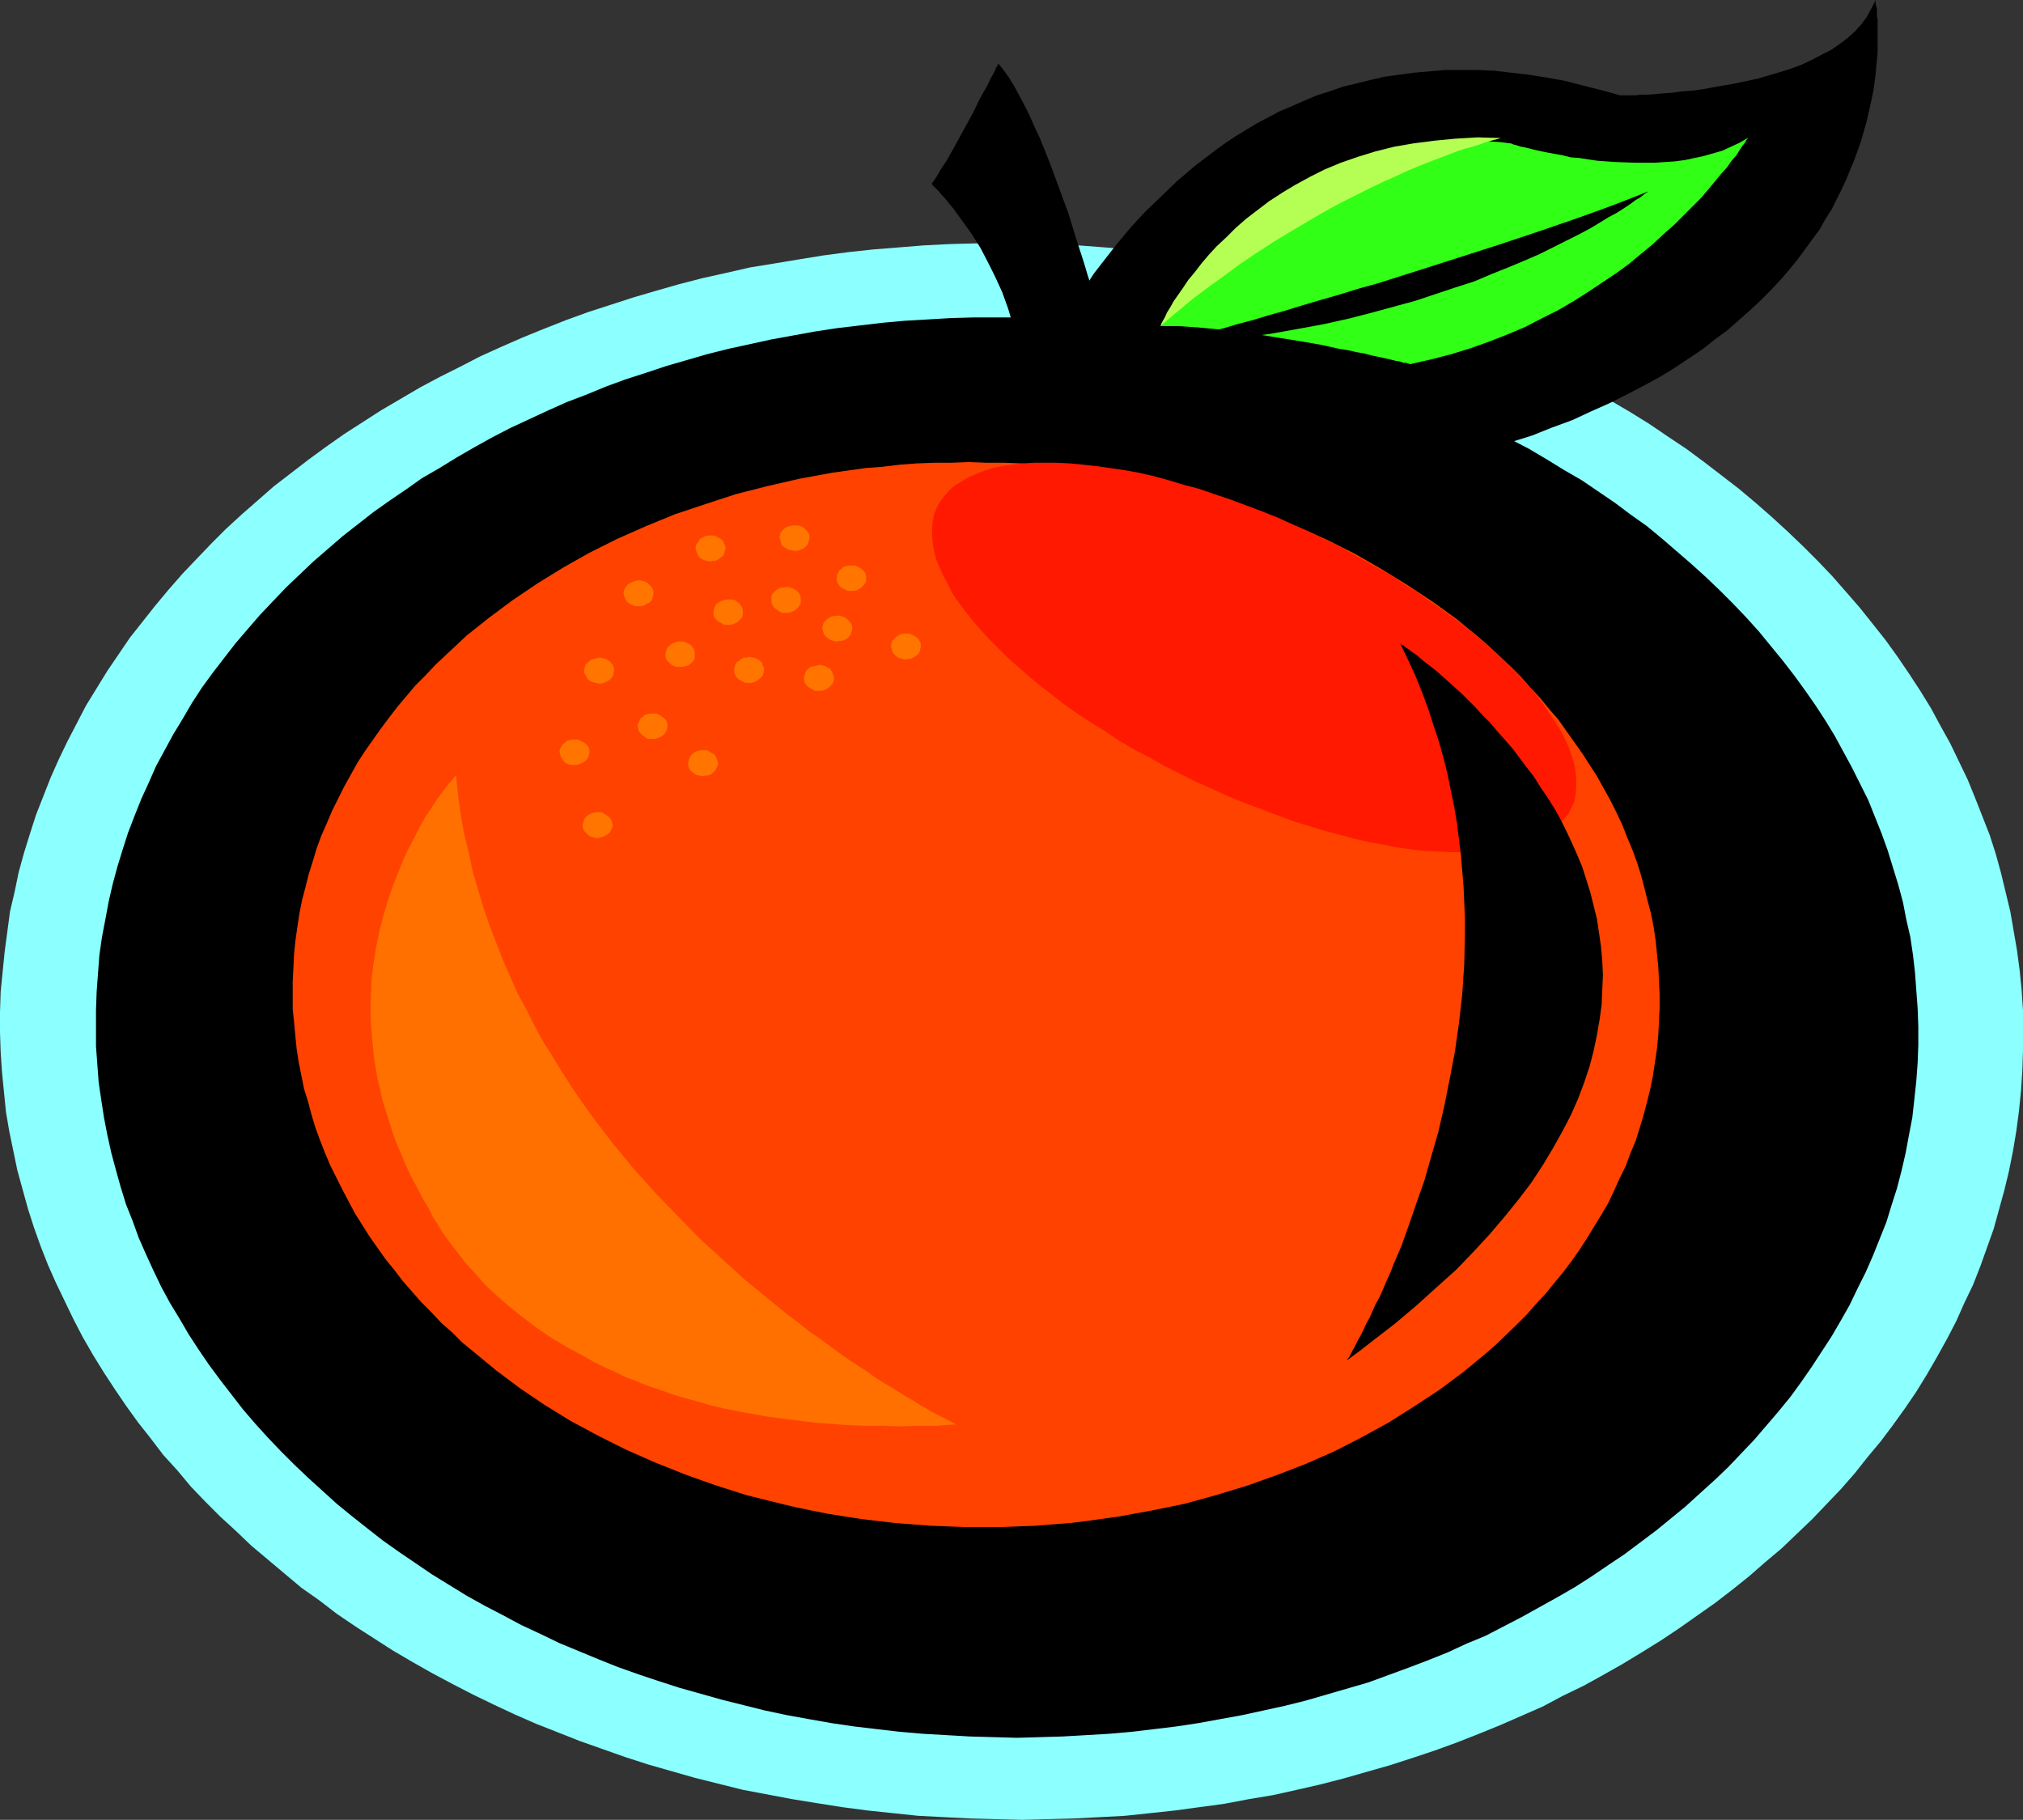 <?xml version="1.0" encoding="UTF-8" standalone="no"?>
<svg
   version="1.0"
   width="129.724mm"
   height="116.688mm"
   id="svg27"
   sodipodi:docname="Tangerine 1.wmf"
   xmlns:inkscape="http://www.inkscape.org/namespaces/inkscape"
   xmlns:sodipodi="http://sodipodi.sourceforge.net/DTD/sodipodi-0.dtd"
   xmlns="http://www.w3.org/2000/svg"
   xmlns:svg="http://www.w3.org/2000/svg">
  <rect width="100%" height="100%" fill="#333333" stroke="none"/>
  <sodipodi:namedview
     id="namedview27"
     pagecolor="#ffffff"
     bordercolor="#000000"
     borderopacity="0.25"
     inkscape:showpageshadow="2"
     inkscape:pageopacity="0.0"
     inkscape:pagecheckerboard="0"
     inkscape:deskcolor="#d1d1d1"
     inkscape:document-units="mm" />
  <defs
     id="defs1">
    <pattern
       id="WMFhbasepattern"
       patternUnits="userSpaceOnUse"
       width="6"
       height="6"
       x="0"
       y="0" />
  </defs>
  <path
     style="fill:#8cffff;fill-opacity:1;fill-rule:evenodd;stroke:none"
     d="m 235.128,440.703 6.302,0.162 6.302,0.162 6.302,-0.162 6.302,-0.162 6.141,-0.323 6.141,-0.323 6.141,-0.646 5.979,-0.646 5.979,-0.808 5.979,-0.808 5.979,-1.131 5.818,-0.97 5.818,-1.293 5.656,-1.293 5.656,-1.454 5.656,-1.616 5.656,-1.616 5.494,-1.778 5.333,-1.778 5.333,-1.939 5.333,-2.101 5.171,-2.101 5.171,-2.263 5.171,-2.263 4.848,-2.586 5.01,-2.424 4.686,-2.586 4.848,-2.747 4.525,-2.747 4.686,-2.909 4.363,-2.909 4.363,-3.071 4.363,-3.071 4.202,-3.232 4.04,-3.232 3.878,-3.394 4.04,-3.394 3.717,-3.555 3.717,-3.555 3.394,-3.555 3.555,-3.717 3.394,-3.879 3.07,-3.879 3.232,-3.879 2.909,-3.879 2.909,-4.04 2.747,-4.04 2.586,-4.202 2.424,-4.202 2.424,-4.363 2.262,-4.363 1.939,-4.363 2.101,-4.363 1.778,-4.525 1.616,-4.525 1.616,-4.525 1.293,-4.687 1.293,-4.687 1.131,-4.687 0.97,-4.848 0.808,-4.848 0.646,-4.848 0.485,-4.848 0.323,-4.848 0.162,-4.848 v -5.01 -4.848 l -0.323,-4.848 -0.485,-4.848 -0.646,-4.848 -0.808,-4.687 -0.808,-4.687 -1.131,-4.687 -1.131,-4.687 -1.293,-4.687 -1.454,-4.525 -1.778,-4.525 -1.778,-4.525 -1.778,-4.363 -2.101,-4.363 -2.101,-4.363 -2.424,-4.363 -2.262,-4.202 -2.586,-4.202 -2.747,-4.202 -2.747,-4.04 -2.909,-4.04 -3.07,-3.879 -3.232,-4.04 -3.232,-3.717 -3.394,-3.879 -3.555,-3.717 -3.555,-3.555 -3.717,-3.555 -3.878,-3.555 -3.878,-3.394 -4.04,-3.394 -4.202,-3.232 -4.202,-3.232 -4.363,-3.232 -4.363,-2.909 -4.525,-3.071 -4.686,-2.909 -4.686,-2.747 -4.848,-2.747 -4.848,-2.586 -5.01,-2.586 -5.01,-2.424 -5.171,-2.424 -5.171,-2.263 -5.171,-2.101 -5.494,-2.101 -5.494,-1.939 -5.494,-1.939 -5.494,-1.778 -5.656,-1.616 -5.656,-1.616 -5.818,-1.454 -5.818,-1.293 -5.979,-1.293 -5.979,-1.131 -5.979,-0.97 -5.979,-0.97 -6.141,-0.808 -6.302,-0.646 -6.141,-0.485 -6.302,-0.485 -6.302,-0.323 -6.302,-0.162 h -6.302 -6.302 l -6.141,0.162 -6.302,0.323 -5.979,0.485 -6.141,0.485 -5.979,0.646 -6.141,0.808 -5.979,0.97 -5.818,0.97 -5.979,0.97 -5.656,1.293 -5.818,1.293 -5.656,1.454 -5.656,1.616 -5.494,1.616 -5.494,1.778 -5.494,1.778 -5.333,1.939 -5.333,2.101 -5.171,2.101 -5.171,2.263 -5.01,2.263 -5.01,2.586 -4.848,2.424 -4.848,2.586 -4.686,2.747 -4.686,2.747 -4.525,2.909 -4.525,2.909 -4.363,3.071 -4.202,3.071 -4.202,3.232 -4.202,3.232 -3.878,3.394 -3.878,3.394 -3.878,3.555 -3.555,3.555 -3.555,3.717 -3.394,3.555 -3.394,3.879 -3.232,3.879 -3.07,3.879 -3.07,3.879 -2.747,4.04 -2.747,4.04 -2.586,4.202 -2.586,4.202 -2.262,4.363 -2.262,4.363 -2.101,4.363 -1.939,4.363 -1.778,4.525 -1.778,4.525 -1.454,4.525 -1.454,4.687 -1.293,4.687 -0.97,4.687 -1.131,4.848 -0.646,4.848 -0.646,4.848 -0.485,4.848 -0.485,4.848 L 0,245.32 v 4.848 l 0.162,4.848 0.323,4.848 0.485,4.848 0.485,4.848 0.808,4.687 0.97,4.687 0.97,4.687 1.293,4.687 1.293,4.687 1.454,4.525 1.616,4.525 1.778,4.525 1.939,4.363 2.101,4.363 2.101,4.363 2.262,4.363 2.424,4.202 2.586,4.202 2.747,4.202 2.747,4.04 2.909,4.04 3.07,3.879 3.07,4.04 3.394,3.717 3.232,3.879 3.555,3.717 3.555,3.555 3.878,3.555 3.717,3.555 4.04,3.394 4.04,3.394 4.04,3.394 4.363,3.071 4.202,3.232 4.525,3.071 4.525,2.909 4.525,2.909 4.686,2.747 4.848,2.747 4.848,2.586 5.01,2.586 5.01,2.424 5.171,2.424 5.171,2.263 5.333,2.101 5.333,2.101 5.494,1.939 5.494,1.939 5.494,1.778 5.656,1.616 5.656,1.616 5.818,1.454 5.818,1.454 5.979,1.131 5.979,1.131 5.979,0.97 6.141,0.97 6.141,0.808 6.141,0.646 6.141,0.646 6.302,0.323 z"
     id="path1" />
  <path
     style="fill:#000000;fill-opacity:1;fill-rule:evenodd;stroke:none"
     d="m 252.742,87.753 v -0.162 l 0.162,-0.162 v -0.323 l 0.323,-0.485 0.162,-0.485 0.485,-0.808 0.323,-0.808 0.485,-0.808 1.131,-2.101 0.646,-1.293 0.646,-1.293 0.808,-1.293 0.808,-1.454 1.778,-3.071 2.262,-3.232 2.262,-3.555 2.747,-3.555 2.909,-3.717 3.232,-3.879 3.555,-3.879 3.878,-3.717 4.04,-3.879 4.363,-3.717 4.686,-3.555 2.424,-1.778 2.424,-1.616 5.333,-3.232 2.747,-1.454 2.747,-1.454 3.07,-1.293 2.909,-1.293 3.07,-1.293 3.07,-0.97 3.232,-1.131 3.394,-0.808 3.232,-0.808 3.555,-0.808 3.555,-0.485 3.555,-0.485 3.717,-0.323 3.717,-0.323 h 4.04 3.878 l 4.04,0.162 4.04,0.485 4.202,0.485 4.202,0.646 4.525,0.808 4.363,1.131 4.525,1.131 4.686,1.293 h 1.293 0.97 1.293 l 1.454,-0.162 h 1.616 l 1.939,-0.162 1.939,-0.162 2.262,-0.162 2.262,-0.323 2.424,-0.162 2.424,-0.323 2.586,-0.485 5.494,-0.97 5.333,-1.131 2.747,-0.808 2.747,-0.808 2.586,-0.808 2.586,-0.97 2.424,-1.131 2.424,-1.293 2.262,-1.131 2.101,-1.454 1.939,-1.454 1.778,-1.616 1.616,-1.778 1.293,-1.778 1.131,-2.101 L 454.58,0 v 0 0.162 0.323 0.485 l 0.162,0.485 0.162,0.808 v 0.646 0.97 l 0.162,0.97 v 1.131 5.333 1.454 l -0.162,1.616 -0.323,3.555 -0.485,3.717 -0.808,3.879 -0.97,4.202 -0.646,2.263 -0.646,2.263 -1.616,4.525 -0.97,2.263 -0.97,2.424 -1.131,2.424 -1.131,2.263 -1.293,2.586 -1.454,2.263 -1.454,2.586 -1.778,2.424 -1.778,2.424 -1.778,2.424 -2.101,2.586 -2.101,2.424 -2.262,2.424 -2.424,2.424 -2.586,2.424 -2.747,2.424 -2.747,2.424 -3.07,2.263 -3.07,2.424 -3.394,2.263 -3.394,2.263 -3.717,2.263 -3.878,2.101 -4.04,2.101 -4.202,2.101 -4.363,1.939 -4.525,2.101 -4.848,1.778 -4.848,1.939 -5.171,1.616 -5.333,1.778 -5.656,1.616 -5.818,1.454 -5.979,1.454 -6.141,1.454 -6.464,1.293 z"
     id="path2" />
  <path
     style="fill:#000000;fill-opacity:1;fill-rule:evenodd;stroke:none"
     d="m 234.966,420.826 5.818,0.162 5.656,0.162 5.656,-0.162 5.494,-0.162 5.656,-0.323 5.494,-0.323 5.494,-0.485 5.494,-0.646 5.333,-0.646 5.333,-0.808 5.333,-0.97 5.333,-0.97 5.171,-1.131 5.171,-1.131 5.171,-1.293 5.01,-1.454 5.01,-1.454 5.01,-1.454 4.848,-1.778 4.848,-1.778 4.686,-1.778 4.848,-1.939 4.525,-2.101 4.686,-1.939 4.363,-2.263 4.363,-2.263 4.363,-2.424 4.363,-2.424 4.202,-2.424 4.04,-2.586 4.04,-2.747 3.878,-2.586 3.878,-2.909 3.878,-2.909 3.555,-2.909 3.555,-2.909 3.555,-3.232 3.394,-3.071 3.394,-3.232 3.07,-3.232 3.232,-3.394 2.909,-3.394 2.909,-3.394 2.909,-3.555 2.586,-3.555 2.586,-3.717 2.424,-3.717 2.424,-3.717 2.262,-3.879 2.101,-3.717 1.939,-4.04 1.939,-3.879 1.778,-4.04 1.616,-4.04 1.616,-4.04 1.293,-4.202 1.293,-4.04 1.131,-4.363 0.97,-4.202 0.808,-4.363 0.808,-4.202 0.485,-4.363 0.485,-4.525 0.323,-4.363 0.162,-4.363 v -4.525 l -0.162,-4.363 -0.323,-4.363 -0.323,-4.363 -0.485,-4.202 -0.646,-4.363 -0.97,-4.202 -0.808,-4.202 -1.131,-4.202 -1.293,-4.202 -1.293,-4.202 -1.454,-4.04 -1.616,-4.04 -1.616,-4.04 -1.939,-3.879 -1.939,-3.879 -2.101,-3.879 -2.101,-3.879 -2.262,-3.717 -2.424,-3.717 -2.586,-3.717 -2.586,-3.555 -2.747,-3.555 -2.909,-3.555 -2.909,-3.555 -3.07,-3.394 -3.232,-3.394 -3.232,-3.232 -3.394,-3.232 -3.394,-3.071 -3.555,-3.071 -3.555,-3.071 -3.717,-3.071 -3.878,-2.747 -3.878,-2.909 -4.04,-2.747 -4.04,-2.747 -4.202,-2.424 -4.202,-2.586 -4.363,-2.586 -4.363,-2.263 -4.525,-2.263 -4.525,-2.263 -4.525,-2.101 -4.848,-2.101 -4.686,-1.939 -4.848,-1.778 -4.848,-1.939 -5.01,-1.616 -5.01,-1.616 -5.171,-1.454 -5.01,-1.454 -5.171,-1.293 -5.333,-1.131 -5.333,-1.293 -5.333,-0.97 -5.333,-0.808 -5.494,-0.808 -5.656,-0.808 -5.494,-0.646 -5.656,-0.485 -5.656,-0.323 -5.656,-0.323 -5.656,-0.162 h -5.656 -5.656 l -5.656,0.162 -5.494,0.323 -5.656,0.323 -5.333,0.485 -5.494,0.646 -5.494,0.646 -5.333,0.808 -5.333,0.97 -5.333,0.97 -5.171,1.131 -5.171,1.131 -5.171,1.293 -5.01,1.454 -5.01,1.454 -4.848,1.616 -5.01,1.616 -4.848,1.778 -4.686,1.939 -4.686,1.778 -4.686,2.101 -9.05,4.202 -4.363,2.263 -4.363,2.424 -4.202,2.424 -4.202,2.586 -4.202,2.424 -3.878,2.747 -4.04,2.747 -3.878,2.747 -3.717,2.909 -3.717,2.909 -3.555,3.071 -3.555,3.071 -3.394,3.232 -3.232,3.071 -3.232,3.394 -3.07,3.232 -3.07,3.555 -2.909,3.394 -2.747,3.555 -2.747,3.555 -2.586,3.555 -2.424,3.717 -2.262,3.879 -2.262,3.717 -2.101,3.879 -2.101,3.879 -1.778,4.04 -1.778,3.879 -1.616,4.04 -1.616,4.202 -1.293,4.04 -1.293,4.202 -1.131,4.202 -0.97,4.202 -0.808,4.363 -0.808,4.202 -0.646,4.525 -0.323,4.363 -0.323,4.363 -0.162,4.525 v 4.363 4.363 l 0.323,4.363 0.323,4.363 0.646,4.363 0.646,4.202 0.808,4.202 0.97,4.363 1.131,4.202 1.131,4.04 1.293,4.202 1.616,4.04 1.454,4.04 1.778,4.04 1.778,3.879 1.939,4.04 2.101,3.879 2.262,3.717 2.262,3.879 2.424,3.717 2.424,3.555 2.747,3.717 2.747,3.555 2.747,3.555 2.909,3.394 3.07,3.394 3.232,3.394 3.232,3.232 3.394,3.232 3.394,3.071 3.555,3.232 3.555,2.909 3.878,3.071 3.717,2.909 3.878,2.747 4.04,2.747 4.04,2.747 4.202,2.586 4.202,2.586 4.363,2.424 4.363,2.263 4.525,2.424 4.525,2.101 4.686,2.263 4.686,1.939 4.686,1.939 4.848,1.939 5.01,1.778 4.848,1.616 5.01,1.616 5.171,1.454 5.171,1.454 5.171,1.293 5.171,1.293 5.333,1.131 5.333,0.97 5.494,0.97 5.494,0.808 5.494,0.646 5.494,0.646 5.656,0.485 5.656,0.323 z"
     id="path3" />
  <path
     style="fill:#ff4200;fill-opacity:1;fill-rule:evenodd;stroke:none"
     d="m 229.795,369.919 4.202,0.162 h 4.202 4.363 l 4.202,-0.162 4.202,-0.162 4.04,-0.323 4.202,-0.323 4.04,-0.485 8.08,-1.131 7.918,-1.454 7.918,-1.616 7.595,-2.101 7.434,-2.263 7.272,-2.586 7.11,-2.747 6.949,-3.071 6.626,-3.394 6.464,-3.555 6.141,-3.879 6.141,-4.04 5.656,-4.202 5.494,-4.525 2.586,-2.263 5.01,-4.848 2.424,-2.424 2.262,-2.586 2.262,-2.424 2.101,-2.586 2.262,-2.747 1.939,-2.586 1.939,-2.747 1.778,-2.747 1.778,-2.909 1.778,-2.909 1.616,-2.747 1.454,-3.071 1.293,-2.909 1.454,-2.909 1.131,-3.071 1.293,-3.071 0.97,-3.071 0.97,-3.232 0.808,-3.071 0.808,-3.232 0.646,-3.232 0.485,-3.232 0.485,-3.232 0.323,-3.394 0.162,-3.232 0.162,-3.394 v -3.232 l -0.162,-3.232 -0.162,-3.394 -0.323,-3.232 -0.323,-3.232 -0.485,-3.232 -0.646,-3.232 -0.808,-3.071 -0.808,-3.232 -0.808,-3.071 -0.97,-3.071 -1.131,-3.071 -1.293,-3.071 -1.131,-2.909 -1.454,-3.071 -1.454,-2.909 -1.616,-2.909 -1.616,-2.909 -1.778,-2.747 -1.778,-2.747 -1.939,-2.747 -1.939,-2.747 -1.939,-2.747 -2.262,-2.586 -2.101,-2.586 -2.424,-2.586 -2.262,-2.586 -2.424,-2.424 -2.586,-2.424 -2.586,-2.424 -2.586,-2.263 -5.494,-4.525 -5.818,-4.202 -6.141,-4.04 -6.302,-3.879 -6.464,-3.717 -6.787,-3.394 -6.949,-3.071 -7.272,-2.909 -7.434,-2.586 -7.595,-2.263 -7.757,-1.939 -3.878,-0.97 -4.04,-0.808 -4.04,-0.808 -4.04,-0.808 -4.04,-0.485 -4.202,-0.485 -4.202,-0.485 -4.202,-0.485 -4.202,-0.323 -4.202,-0.162 h -4.363 l -4.202,-0.162 -4.202,0.162 h -4.202 l -4.202,0.162 -4.202,0.323 -4.04,0.485 -4.202,0.323 -8.08,1.131 -7.918,1.454 -7.757,1.778 -7.595,1.939 -7.434,2.424 -7.272,2.424 -7.11,2.909 -6.949,3.071 -6.787,3.394 -6.302,3.555 -6.302,3.879 -5.979,4.04 -5.656,4.202 -5.494,4.363 -2.586,2.424 -2.586,2.424 -2.424,2.263 -2.424,2.586 -2.424,2.424 -4.363,5.171 -2.101,2.747 -1.939,2.586 -1.939,2.747 -1.939,2.747 -1.778,2.747 -1.616,2.909 -1.616,2.909 -1.454,2.909 -1.454,2.909 -1.293,3.071 -1.293,2.909 -1.131,3.071 -0.97,3.232 -0.97,3.071 -0.808,3.232 -0.808,3.071 -0.646,3.232 -0.485,3.232 -0.485,3.394 -0.323,3.232 -0.162,3.394 -0.162,3.232 v 3.394 3.232 l 0.323,3.232 0.323,3.394 0.323,3.232 0.485,3.071 0.646,3.232 0.646,3.232 0.97,3.071 0.808,3.071 0.97,3.232 1.131,3.071 1.131,2.909 1.293,3.071 1.454,2.909 1.454,2.909 3.07,5.818 3.555,5.656 1.939,2.747 1.939,2.747 2.101,2.586 2.101,2.747 2.262,2.586 2.262,2.586 2.424,2.424 2.424,2.586 2.586,2.263 2.424,2.424 2.747,2.263 5.494,4.525 5.818,4.363 5.979,4.04 6.302,3.879 6.626,3.555 6.787,3.394 6.949,3.071 7.272,2.909 7.272,2.586 7.595,2.424 7.757,1.939 4.04,0.97 3.878,0.808 4.04,0.808 4.04,0.646 4.202,0.646 4.04,0.485 4.202,0.485 4.202,0.323 4.202,0.323 z"
     id="path4" />
  <path
     style="fill:#ff7000;fill-opacity:1;fill-rule:evenodd;stroke:none"
     d="m 110.534,187.949 v 0 h -0.162 l -0.323,0.485 -0.485,0.646 -0.808,0.808 -0.97,1.293 -0.97,1.293 -1.131,1.616 -1.293,1.939 -1.293,1.939 -1.293,2.263 -1.293,2.586 -1.454,2.747 -1.293,2.747 -1.293,3.232 -1.293,3.232 -1.131,3.394 -1.131,3.717 -0.97,3.717 -0.808,4.04 -0.646,4.04 -0.485,4.202 -0.162,4.525 v 4.525 l 0.323,4.687 0.485,4.848 0.808,4.848 0.646,2.586 0.485,2.424 0.808,2.586 0.808,2.586 0.808,2.586 0.97,2.747 1.131,2.586 1.131,2.747 1.293,2.747 1.454,2.747 1.454,2.747 1.616,2.747 v 0 0.162 l 0.162,0.162 0.162,0.323 0.323,0.808 0.646,0.97 0.808,1.293 0.97,1.616 1.131,1.616 1.454,1.939 1.616,2.101 1.778,2.263 2.101,2.263 2.262,2.586 2.586,2.424 2.909,2.586 3.232,2.586 3.394,2.586 3.717,2.586 4.04,2.424 4.525,2.424 2.262,1.293 2.262,1.131 2.586,1.131 2.586,1.293 2.586,0.97 2.747,1.131 2.909,0.97 2.747,0.97 3.07,0.97 3.07,0.808 3.232,0.97 3.394,0.808 3.232,0.646 3.555,0.646 3.555,0.646 3.717,0.485 3.717,0.485 3.878,0.485 4.04,0.323 4.04,0.323 4.202,0.162 h 4.202 l 4.525,0.162 4.363,-0.162 h 4.686 l 4.686,-0.323 v 0 l -0.323,-0.162 -0.323,-0.162 -0.485,-0.323 -0.808,-0.323 -0.808,-0.485 -0.97,-0.485 -0.97,-0.485 -1.293,-0.646 -1.293,-0.808 -1.454,-0.808 -1.454,-0.97 -1.778,-0.97 -1.778,-1.131 -1.778,-1.131 -1.939,-1.131 -2.101,-1.293 -1.939,-1.454 -2.262,-1.454 -2.262,-1.454 -2.262,-1.616 -2.424,-1.778 -2.424,-1.778 -2.586,-1.778 -2.424,-1.939 -2.586,-1.939 -5.171,-4.202 -5.494,-4.525 -5.333,-4.848 -5.494,-5.01 -5.333,-5.495 -5.494,-5.656 -5.333,-5.979 -5.171,-6.303 -2.586,-3.394 -2.424,-3.232 -2.424,-3.394 -2.424,-3.555 -2.262,-3.555 -2.262,-3.717 -2.262,-3.555 -2.101,-3.879 -1.939,-3.879 -2.101,-3.879 -1.778,-4.04 -1.778,-4.04 -1.616,-4.202 -1.616,-4.202 -1.454,-4.202 -1.293,-4.363 -1.293,-4.363 -0.97,-4.687 -1.131,-4.525 -0.808,-4.687 -0.646,-4.687 z"
     id="path5" />
  <path
     style="fill:#ff1900;fill-opacity:1;fill-rule:evenodd;stroke:none"
     d="m 380.891,195.707 0.646,-1.454 0.323,-1.778 0.162,-1.778 v -1.778 l -0.162,-1.778 -0.323,-1.939 -0.646,-2.101 -0.646,-1.939 -0.97,-2.101 -1.131,-2.101 -1.293,-2.101 -1.454,-2.101 -1.454,-2.263 -1.778,-2.263 -1.939,-2.263 -2.101,-2.263 -2.262,-2.263 -2.262,-2.263 -2.586,-2.263 -2.586,-2.263 -2.747,-2.263 -2.909,-2.263 -2.909,-2.101 -3.232,-2.263 -3.232,-2.263 -3.394,-2.101 -3.394,-2.263 -3.555,-1.939 -3.717,-2.101 -3.717,-2.101 -3.878,-1.939 -3.878,-1.939 -4.04,-1.778 -3.878,-1.778 -4.04,-1.616 -3.878,-1.454 -3.878,-1.454 -3.878,-1.293 -3.717,-1.293 -3.717,-0.97 -3.717,-1.131 -3.555,-0.97 -3.555,-0.808 -3.555,-0.646 -3.394,-0.485 -3.394,-0.485 -3.07,-0.323 -3.232,-0.323 -3.07,-0.162 h -2.909 -2.747 l -2.747,0.162 -2.586,0.323 -2.424,0.323 -2.262,0.485 -2.101,0.646 -1.939,0.808 -1.939,0.808 -1.616,0.97 -1.616,0.97 -1.293,1.131 -1.131,1.293 -1.131,1.454 -0.808,1.454 -0.646,1.616 -0.323,1.616 -0.162,1.778 v 1.778 l 0.162,1.939 0.323,1.939 0.485,1.939 0.808,1.939 0.97,2.101 1.131,2.101 1.131,2.263 1.454,2.101 1.616,2.101 1.778,2.263 1.939,2.263 2.101,2.263 2.262,2.263 2.262,2.263 2.586,2.263 2.586,2.263 2.747,2.263 2.909,2.263 2.909,2.263 3.232,2.263 3.232,2.101 3.394,2.101 3.394,2.263 3.555,2.101 3.717,1.939 3.717,2.101 3.878,1.939 3.878,1.939 4.04,1.778 3.878,1.778 4.04,1.616 3.878,1.454 3.878,1.454 3.878,1.454 3.717,1.131 3.717,1.131 3.717,0.97 3.555,0.97 3.555,0.808 3.555,0.646 3.394,0.646 3.394,0.485 3.07,0.323 3.232,0.162 3.07,0.162 h 2.747 2.909 l 2.747,-0.162 2.424,-0.323 2.586,-0.323 2.262,-0.485 2.101,-0.646 1.939,-0.646 1.939,-0.808 1.616,-0.97 1.616,-1.131 1.293,-1.131 1.131,-1.293 1.131,-1.293 z"
     id="path6" />
  <path
     style="fill:#000000;fill-opacity:1;fill-rule:evenodd;stroke:none"
     d="m 326.432,329.679 v 0 l 0.162,-0.323 0.162,-0.162 0.323,-0.485 0.323,-0.646 0.323,-0.646 0.485,-0.808 0.485,-0.97 0.485,-0.97 0.646,-1.131 0.646,-1.293 0.646,-1.454 0.808,-1.454 0.646,-1.454 0.808,-1.778 0.97,-1.778 0.808,-1.778 0.808,-1.939 0.97,-2.101 0.808,-2.101 1.939,-4.525 1.778,-5.01 1.778,-5.171 1.939,-5.495 1.616,-5.656 1.778,-6.141 1.454,-6.303 1.293,-6.464 1.293,-6.788 0.97,-6.788 0.808,-7.111 0.485,-7.272 0.162,-7.434 v -3.717 l -0.162,-3.879 -0.162,-3.717 -0.323,-3.879 -0.323,-3.879 -0.485,-3.879 -0.485,-3.879 -0.646,-3.879 -0.808,-3.879 -0.808,-4.04 -0.97,-3.879 -1.131,-4.04 -1.293,-3.879 -1.293,-4.04 -1.454,-3.879 -1.616,-4.04 -1.778,-3.879 -1.939,-4.04 0.162,0.162 0.162,0.162 0.485,0.162 0.485,0.485 0.808,0.485 0.808,0.646 0.97,0.646 0.97,0.808 1.131,0.97 1.293,0.97 1.454,1.131 1.454,1.293 1.454,1.293 1.616,1.454 1.616,1.454 1.616,1.616 1.778,1.778 1.616,1.778 1.778,1.778 1.778,2.101 3.717,4.202 3.394,4.525 1.778,2.263 1.616,2.586 1.778,2.586 1.616,2.586 1.454,2.586 1.454,2.909 1.293,2.747 1.293,2.909 1.293,3.071 0.97,3.071 0.97,3.071 0.808,3.232 0.808,3.232 0.485,3.232 0.485,3.394 0.323,3.555 0.162,3.394 -0.162,3.555 -0.162,3.717 -0.485,3.555 -0.646,3.717 -0.808,3.879 -0.97,3.717 -1.293,3.879 -1.454,3.879 -1.778,4.04 -2.101,4.04 -2.262,4.04 -2.424,4.04 -2.747,4.202 -3.07,4.04 -3.394,4.202 -3.717,4.363 -3.878,4.202 -4.202,4.363 -4.686,4.202 -5.01,4.525 -5.171,4.363 -5.656,4.363 -2.909,2.263 z"
     id="path7" />
  <path
     style="fill:#ff7500;fill-opacity:1;fill-rule:evenodd;stroke:none"
     d="m 192.465,133.488 h 0.646 l 0.646,-0.162 0.808,-0.323 0.485,-0.323 0.485,-0.485 0.323,-0.485 0.162,-0.646 0.162,-0.485 v -0.646 l -0.162,-0.646 -0.323,-0.485 -0.485,-0.485 -0.485,-0.485 -0.646,-0.323 -0.646,-0.162 h -0.646 -0.808 l -0.646,0.162 -0.646,0.162 -0.485,0.323 -0.485,0.485 -0.485,0.485 -0.162,0.646 -0.162,0.646 0.162,0.485 0.162,0.646 0.162,0.646 0.485,0.485 0.646,0.323 0.485,0.323 0.646,0.162 z"
     id="path8" />
  <path
     style="fill:#ff7500;fill-opacity:1;fill-rule:evenodd;stroke:none"
     d="m 154.651,146.901 h 0.646 l 0.808,-0.162 0.485,-0.323 0.646,-0.323 0.485,-0.323 0.323,-0.485 0.162,-0.646 0.162,-0.646 v -0.646 l -0.162,-0.646 -0.323,-0.485 -0.485,-0.485 -0.485,-0.485 -0.646,-0.323 -0.646,-0.162 -0.646,-0.162 -0.808,0.162 -0.646,0.162 -0.646,0.323 -0.646,0.323 -0.323,0.323 -0.323,0.485 -0.323,0.646 -0.162,0.646 0.162,0.646 0.162,0.646 0.323,0.485 0.323,0.485 0.485,0.323 0.646,0.323 0.646,0.323 z"
     id="path9" />
  <path
     style="fill:#ff7500;fill-opacity:1;fill-rule:evenodd;stroke:none"
     d="m 144.632,203.14 0.808,-0.162 0.646,-0.162 0.646,-0.323 0.485,-0.323 0.485,-0.323 0.323,-0.485 0.323,-0.646 0.162,-0.646 -0.162,-0.646 -0.162,-0.646 -0.323,-0.485 -0.485,-0.485 -0.485,-0.323 -0.485,-0.323 -0.646,-0.323 h -0.808 -0.646 l -0.646,0.162 -0.808,0.323 -0.485,0.323 -0.485,0.485 -0.323,0.485 -0.162,0.485 -0.162,0.646 v 0.646 l 0.162,0.646 0.323,0.485 0.485,0.485 0.485,0.485 0.646,0.323 0.646,0.162 z"
     id="path10" />
  <path
     style="fill:#ff7500;fill-opacity:1;fill-rule:evenodd;stroke:none"
     d="m 170.165,188.111 0.808,-0.162 h 0.646 l 0.646,-0.323 0.485,-0.323 0.485,-0.485 0.323,-0.485 0.323,-0.646 0.162,-0.646 -0.162,-0.646 -0.162,-0.485 -0.323,-0.646 -0.323,-0.485 -0.646,-0.323 -0.485,-0.323 -0.646,-0.323 h -0.808 -0.808 l -0.646,0.162 -0.646,0.323 -0.485,0.323 -0.485,0.485 -0.323,0.485 -0.162,0.646 -0.162,0.646 v 0.485 l 0.162,0.646 0.323,0.646 0.485,0.485 0.485,0.323 0.485,0.323 0.808,0.162 z"
     id="path11" />
  <path
     style="fill:#ff7500;fill-opacity:1;fill-rule:evenodd;stroke:none"
     d="m 202.808,155.466 0.646,-0.162 h 0.646 l 0.808,-0.323 0.485,-0.323 0.485,-0.485 0.323,-0.485 0.162,-0.646 0.162,-0.485 v -0.808 l -0.162,-0.485 -0.323,-0.485 -0.485,-0.485 -0.485,-0.485 -0.646,-0.323 -0.485,-0.162 -0.808,-0.162 -0.808,0.162 h -0.646 l -0.646,0.323 -0.485,0.323 -0.485,0.485 -0.485,0.485 -0.162,0.646 -0.162,0.646 0.162,0.485 0.162,0.646 0.323,0.646 0.485,0.485 0.485,0.323 0.485,0.323 0.646,0.162 z"
     id="path12" />
  <path
     style="fill:#ff7500;fill-opacity:1;fill-rule:evenodd;stroke:none"
     d="m 158.045,179.061 h 0.646 l 0.646,-0.162 0.808,-0.323 0.485,-0.323 0.485,-0.485 0.323,-0.485 0.162,-0.485 0.162,-0.646 v -0.646 l -0.162,-0.646 -0.323,-0.485 -0.485,-0.485 -0.485,-0.323 -0.485,-0.323 -0.808,-0.323 h -0.646 -0.808 l -0.646,0.162 -0.646,0.162 -0.485,0.485 -0.485,0.323 -0.323,0.646 -0.323,0.646 -0.162,0.485 0.162,0.646 0.162,0.646 0.323,0.485 0.485,0.485 0.485,0.323 0.485,0.485 0.646,0.162 z"
     id="path13" />
  <path
     style="fill:#ff7500;fill-opacity:1;fill-rule:evenodd;stroke:none"
     d="m 181.315,165.486 h 0.808 l 0.646,-0.162 0.646,-0.323 0.485,-0.323 0.485,-0.485 0.485,-0.485 0.162,-0.646 0.162,-0.646 v -0.485 l -0.323,-0.646 -0.162,-0.646 -0.485,-0.485 -0.485,-0.323 -0.646,-0.323 -0.646,-0.162 -0.808,-0.162 -0.646,0.162 h -0.646 l -0.646,0.323 -0.646,0.485 -0.485,0.323 -0.323,0.485 -0.162,0.646 -0.162,0.646 v 0.646 l 0.162,0.485 0.323,0.646 0.485,0.485 0.485,0.323 0.646,0.323 0.646,0.323 z"
     id="path14" />
  <path
     style="fill:#ff7500;fill-opacity:1;fill-rule:evenodd;stroke:none"
     d="m 198.283,167.425 h 0.808 l 0.646,-0.162 0.646,-0.323 0.485,-0.323 0.485,-0.485 0.485,-0.485 0.162,-0.646 0.162,-0.646 -0.162,-0.485 -0.162,-0.646 -0.323,-0.646 -0.323,-0.485 -0.646,-0.323 -0.485,-0.323 -0.646,-0.162 -0.808,-0.162 -0.646,0.162 -0.646,0.162 -0.808,0.162 -0.485,0.323 -0.485,0.485 -0.323,0.485 -0.162,0.646 -0.162,0.646 v 0.646 l 0.162,0.646 0.323,0.485 0.485,0.485 0.485,0.323 0.646,0.323 0.485,0.323 z"
     id="path15" />
  <path
     style="fill:#ff7500;fill-opacity:1;fill-rule:evenodd;stroke:none"
     d="m 219.453,159.83 0.646,-0.162 h 0.646 l 0.646,-0.323 0.646,-0.485 0.485,-0.323 0.323,-0.485 0.162,-0.646 0.162,-0.646 v -0.646 l -0.162,-0.485 -0.323,-0.646 -0.485,-0.485 -0.485,-0.323 -0.646,-0.323 -0.646,-0.323 h -0.646 -0.808 l -0.646,0.162 -0.646,0.323 -0.485,0.323 -0.485,0.485 -0.485,0.485 -0.162,0.646 -0.162,0.646 0.162,0.485 0.162,0.646 0.323,0.646 0.323,0.323 0.485,0.485 0.646,0.323 0.646,0.162 z"
     id="path16" />
  <path
     style="fill:#ff7500;fill-opacity:1;fill-rule:evenodd;stroke:none"
     d="m 164.67,161.607 h 0.808 l 0.646,-0.162 0.646,-0.162 0.485,-0.323 0.485,-0.485 0.485,-0.485 0.162,-0.646 v -0.646 -0.646 l -0.162,-0.646 -0.323,-0.485 -0.323,-0.485 -0.485,-0.323 -0.646,-0.323 -0.646,-0.323 h -0.808 -0.646 l -0.646,0.162 -0.808,0.323 -0.485,0.323 -0.485,0.485 -0.323,0.485 -0.162,0.646 -0.162,0.485 v 0.646 l 0.162,0.646 0.323,0.485 0.485,0.485 0.485,0.485 0.646,0.323 0.646,0.162 z"
     id="path17" />
  <path
     style="fill:#ff7500;fill-opacity:1;fill-rule:evenodd;stroke:none"
     d="m 190.365,148.517 h 0.646 l 0.646,-0.162 0.808,-0.323 0.485,-0.323 0.485,-0.485 0.323,-0.485 0.323,-0.646 v -0.646 -0.485 l -0.162,-0.646 -0.323,-0.646 -0.485,-0.485 -0.485,-0.323 -0.646,-0.323 -0.485,-0.162 -0.808,-0.162 -0.808,0.162 h -0.646 l -0.646,0.323 -0.485,0.323 -0.485,0.485 -0.485,0.485 -0.162,0.646 v 0.646 0.646 l 0.162,0.485 0.323,0.646 0.485,0.485 0.485,0.323 0.485,0.323 0.646,0.323 z"
     id="path18" />
  <path
     style="fill:#ff7500;fill-opacity:1;fill-rule:evenodd;stroke:none"
     d="m 171.942,136.073 0.808,-0.162 h 0.646 l 0.646,-0.323 0.646,-0.485 0.485,-0.323 0.323,-0.485 0.162,-0.646 0.162,-0.646 v -0.646 l -0.323,-0.485 -0.162,-0.646 -0.485,-0.485 -0.485,-0.323 -0.646,-0.323 -0.646,-0.323 h -0.646 -0.808 l -0.646,0.162 -0.646,0.323 -0.646,0.323 -0.323,0.485 -0.323,0.485 -0.323,0.485 -0.162,0.808 0.162,0.485 0.162,0.646 0.323,0.646 0.323,0.485 0.485,0.323 0.646,0.323 0.646,0.162 z"
     id="path19" />
  <path
     style="fill:#ff7500;fill-opacity:1;fill-rule:evenodd;stroke:none"
     d="m 206.201,143.184 h 0.646 l 0.808,-0.162 0.646,-0.323 0.485,-0.323 0.485,-0.485 0.323,-0.485 0.323,-0.485 v -0.646 -0.646 l -0.162,-0.646 -0.323,-0.485 -0.485,-0.485 -0.485,-0.323 -0.485,-0.323 -0.808,-0.323 h -0.646 -0.808 l -0.646,0.162 -0.646,0.162 -0.485,0.485 -0.485,0.323 -0.323,0.646 -0.323,0.646 v 0.485 0.646 l 0.162,0.646 0.323,0.485 0.323,0.485 1.131,0.646 0.646,0.323 z"
     id="path20" />
  <path
     style="fill:#ff7500;fill-opacity:1;fill-rule:evenodd;stroke:none"
     d="m 176.305,151.426 h 0.808 l 0.646,-0.162 0.646,-0.323 0.485,-0.323 0.485,-0.485 0.485,-0.485 0.162,-0.646 v -0.485 -0.646 l -0.162,-0.646 -0.323,-0.485 -0.323,-0.485 -0.646,-0.485 -0.485,-0.323 -0.646,-0.162 h -0.808 -0.646 l -0.646,0.162 -0.808,0.323 -0.485,0.323 -0.485,0.323 -0.323,0.646 -0.162,0.485 -0.162,0.646 v 0.646 l 0.162,0.646 0.323,0.485 0.485,0.485 0.485,0.323 0.646,0.323 0.485,0.323 z"
     id="path21" />
  <path
     style="fill:#000000;fill-opacity:1;fill-rule:evenodd;stroke:none"
     d="m 269.71,88.561 v -0.162 l -0.162,-0.485 -0.162,-0.808 -0.323,-1.131 -0.323,-1.293 -0.323,-1.616 -0.485,-1.778 -0.646,-1.939 -0.646,-2.263 -0.646,-2.424 -0.646,-2.424 -0.808,-2.747 -0.97,-2.909 -0.808,-2.747 -1.939,-5.979 -1.939,-6.303 -2.262,-6.141 -2.262,-6.141 -2.424,-5.979 -1.293,-2.747 -1.131,-2.586 -1.293,-2.586 -1.293,-2.424 -1.131,-2.101 -1.293,-2.101 -1.293,-1.778 -1.293,-1.616 v 0.162 l -0.162,0.162 v 0.323 l -0.323,0.323 -0.162,0.485 -0.323,0.646 -0.323,0.646 -0.485,0.808 -0.808,1.778 -1.131,1.939 -1.131,2.101 -1.131,2.424 -5.333,9.696 -1.293,2.263 -1.293,1.939 -1.131,1.939 -1.131,1.616 h 0.162 v 0.162 l 0.323,0.323 0.323,0.323 0.485,0.485 0.485,0.485 0.646,0.808 0.646,0.646 0.646,0.808 0.808,0.97 0.808,0.97 0.808,1.131 0.808,1.131 0.97,1.293 1.939,2.747 1.939,3.071 1.778,3.394 1.778,3.555 1.778,3.879 1.454,4.04 1.293,4.363 0.485,2.263 0.485,2.263 0.485,2.424 0.323,2.424 z"
     id="path22" />
  <path
     style="fill:#32ff16;fill-opacity:1;fill-rule:evenodd;stroke:none"
     d="m 281.184,79.026 0.162,-0.162 0.162,-0.485 0.485,-0.646 0.485,-0.97 0.808,-1.131 0.808,-1.293 1.131,-1.616 1.293,-1.616 1.293,-1.939 1.616,-1.778 1.778,-2.101 1.778,-2.263 2.101,-2.101 2.262,-2.101 2.424,-2.263 2.586,-2.263 2.586,-2.263 2.909,-2.263 3.07,-2.101 3.232,-1.939 3.394,-1.939 3.555,-1.939 3.717,-1.616 3.878,-1.454 4.202,-1.454 4.202,-1.131 4.363,-0.97 4.525,-0.646 4.848,-0.323 4.848,-0.162 h 2.586 l 2.424,0.162 2.747,0.162 2.586,0.323 h 0.162 l 0.323,0.162 0.485,0.162 0.646,0.162 0.97,0.323 0.97,0.162 1.293,0.323 1.293,0.323 1.454,0.323 1.616,0.323 1.778,0.323 1.778,0.323 1.939,0.485 2.101,0.162 4.202,0.646 4.525,0.323 4.848,0.162 h 4.686 l 4.848,-0.323 2.424,-0.323 2.262,-0.485 2.262,-0.485 2.262,-0.646 2.262,-0.646 2.101,-0.97 2.101,-0.97 1.939,-1.131 v 0.162 l -0.323,0.323 -0.323,0.646 -0.646,0.808 -0.646,0.97 -0.808,1.293 -1.131,1.293 -1.131,1.616 -1.454,1.616 -1.454,1.778 -1.616,1.939 -1.778,2.101 -2.101,2.101 -2.101,2.101 -2.262,2.263 -2.586,2.263 -2.586,2.424 -2.747,2.263 -2.909,2.424 -3.07,2.263 -3.394,2.263 -3.394,2.263 -3.555,2.263 -3.878,2.263 -3.878,1.939 -4.04,2.101 -4.202,1.778 -4.525,1.778 -4.525,1.616 -4.686,1.454 -5.01,1.293 -5.01,1.131 h -0.162 l -0.323,-0.162 -0.485,-0.162 h -0.646 l -0.97,-0.323 -0.97,-0.162 -1.293,-0.323 -1.454,-0.323 -1.454,-0.323 -1.616,-0.323 -1.778,-0.485 -1.939,-0.323 -2.101,-0.485 -2.101,-0.323 -4.363,-0.97 -4.686,-0.808 -5.01,-0.808 -5.01,-0.808 -5.01,-0.646 -5.01,-0.646 -5.01,-0.485 -4.686,-0.323 h -2.262 z"
     id="path23" />
  <path
     style="fill:#000000;fill-opacity:1;fill-rule:evenodd;stroke:none"
     d="m 281.022,83.874 v 0 h 0.162 l 0.323,-0.162 0.323,-0.162 h 0.485 l 0.646,-0.162 0.646,-0.323 0.646,-0.162 0.97,-0.162 0.97,-0.323 0.97,-0.323 1.131,-0.323 2.586,-0.646 2.747,-0.808 3.07,-0.808 3.232,-0.97 3.717,-0.97 3.717,-1.131 4.04,-1.131 4.202,-1.293 4.363,-1.293 4.525,-1.293 4.686,-1.454 4.686,-1.293 9.696,-3.071 19.715,-6.303 9.696,-3.232 4.686,-1.616 4.686,-1.616 4.525,-1.616 4.363,-1.616 4.202,-1.616 4.04,-1.616 -0.162,0.162 -0.323,0.162 -0.646,0.485 -0.808,0.646 -1.131,0.646 -1.293,0.97 -1.454,0.97 -1.778,1.131 -2.101,1.131 -2.101,1.293 -2.424,1.454 -2.747,1.454 -2.909,1.454 -3.232,1.616 -3.232,1.616 -3.717,1.616 -3.878,1.616 -4.04,1.616 -4.202,1.778 -4.525,1.454 -4.848,1.616 -4.848,1.616 -5.333,1.454 -5.333,1.454 -5.656,1.454 -5.818,1.293 -6.141,1.131 -6.302,1.131 -6.626,0.97 -6.626,0.808 -7.11,0.808 z"
     id="path24" />
  <path
     style="fill:#b5ff54;fill-opacity:1;fill-rule:evenodd;stroke:none"
     d="m 281.184,79.026 0.162,-0.162 0.162,-0.485 0.323,-0.646 0.485,-0.808 0.485,-1.131 0.808,-1.293 0.808,-1.454 1.131,-1.616 1.131,-1.616 1.293,-1.939 1.616,-1.939 1.616,-2.101 1.778,-2.101 1.939,-2.101 2.262,-2.101 2.262,-2.263 2.586,-2.263 2.747,-2.101 2.747,-2.101 3.232,-2.101 3.232,-1.939 3.555,-1.939 3.555,-1.778 3.878,-1.616 4.202,-1.454 4.202,-1.293 4.525,-1.131 4.686,-0.808 5.01,-0.646 5.01,-0.485 2.747,-0.162 2.747,-0.162 5.656,0.162 h -0.162 l -0.323,0.162 -0.646,0.162 -0.646,0.162 -1.131,0.323 -1.131,0.323 -1.293,0.485 -1.616,0.485 -1.778,0.485 -1.939,0.646 -2.101,0.808 -2.101,0.808 -2.586,0.97 -2.424,0.97 -2.747,1.131 -2.747,1.293 -2.909,1.293 -3.07,1.454 -3.232,1.616 -3.232,1.616 -3.394,1.778 -3.394,1.939 -3.555,2.101 -3.555,2.101 -3.717,2.263 -3.717,2.424 -3.878,2.586 -3.717,2.747 -4.04,2.909 -3.878,2.909 -3.878,3.232 z"
     id="path25" />
  <path
     style="fill:#ff7500;fill-opacity:1;fill-rule:evenodd;stroke:none"
     d="m 145.117,165.648 h 0.646 l 0.646,-0.162 0.646,-0.323 0.646,-0.323 0.485,-0.485 0.323,-0.485 0.162,-0.646 0.162,-0.646 v -0.485 l -0.162,-0.646 -0.323,-0.485 -0.485,-0.646 -0.485,-0.323 -0.646,-0.323 -0.646,-0.162 -0.646,-0.162 -0.808,0.162 -0.646,0.162 -0.646,0.162 -0.646,0.485 -0.323,0.323 -0.485,0.485 -0.162,0.646 -0.162,0.646 v 0.646 l 0.323,0.485 0.323,0.646 0.323,0.485 0.485,0.323 0.646,0.323 0.646,0.162 z"
     id="path26" />
  <path
     style="fill:#ff7500;fill-opacity:1;fill-rule:evenodd;stroke:none"
     d="m 139.137,185.364 h 0.646 l 0.646,-0.162 0.646,-0.323 0.646,-0.323 0.485,-0.485 0.323,-0.485 0.162,-0.485 0.162,-0.646 v -0.646 l -0.162,-0.646 -0.323,-0.485 -0.485,-0.485 -0.485,-0.323 -0.646,-0.323 -0.646,-0.323 h -0.646 -0.808 l -0.646,0.162 -0.646,0.162 -0.485,0.485 -0.485,0.323 -0.323,0.485 -0.323,0.646 -0.162,0.646 0.162,0.646 0.162,0.646 0.323,0.485 0.323,0.485 0.485,0.485 0.646,0.323 0.646,0.162 z"
     id="path27" />
</svg>
